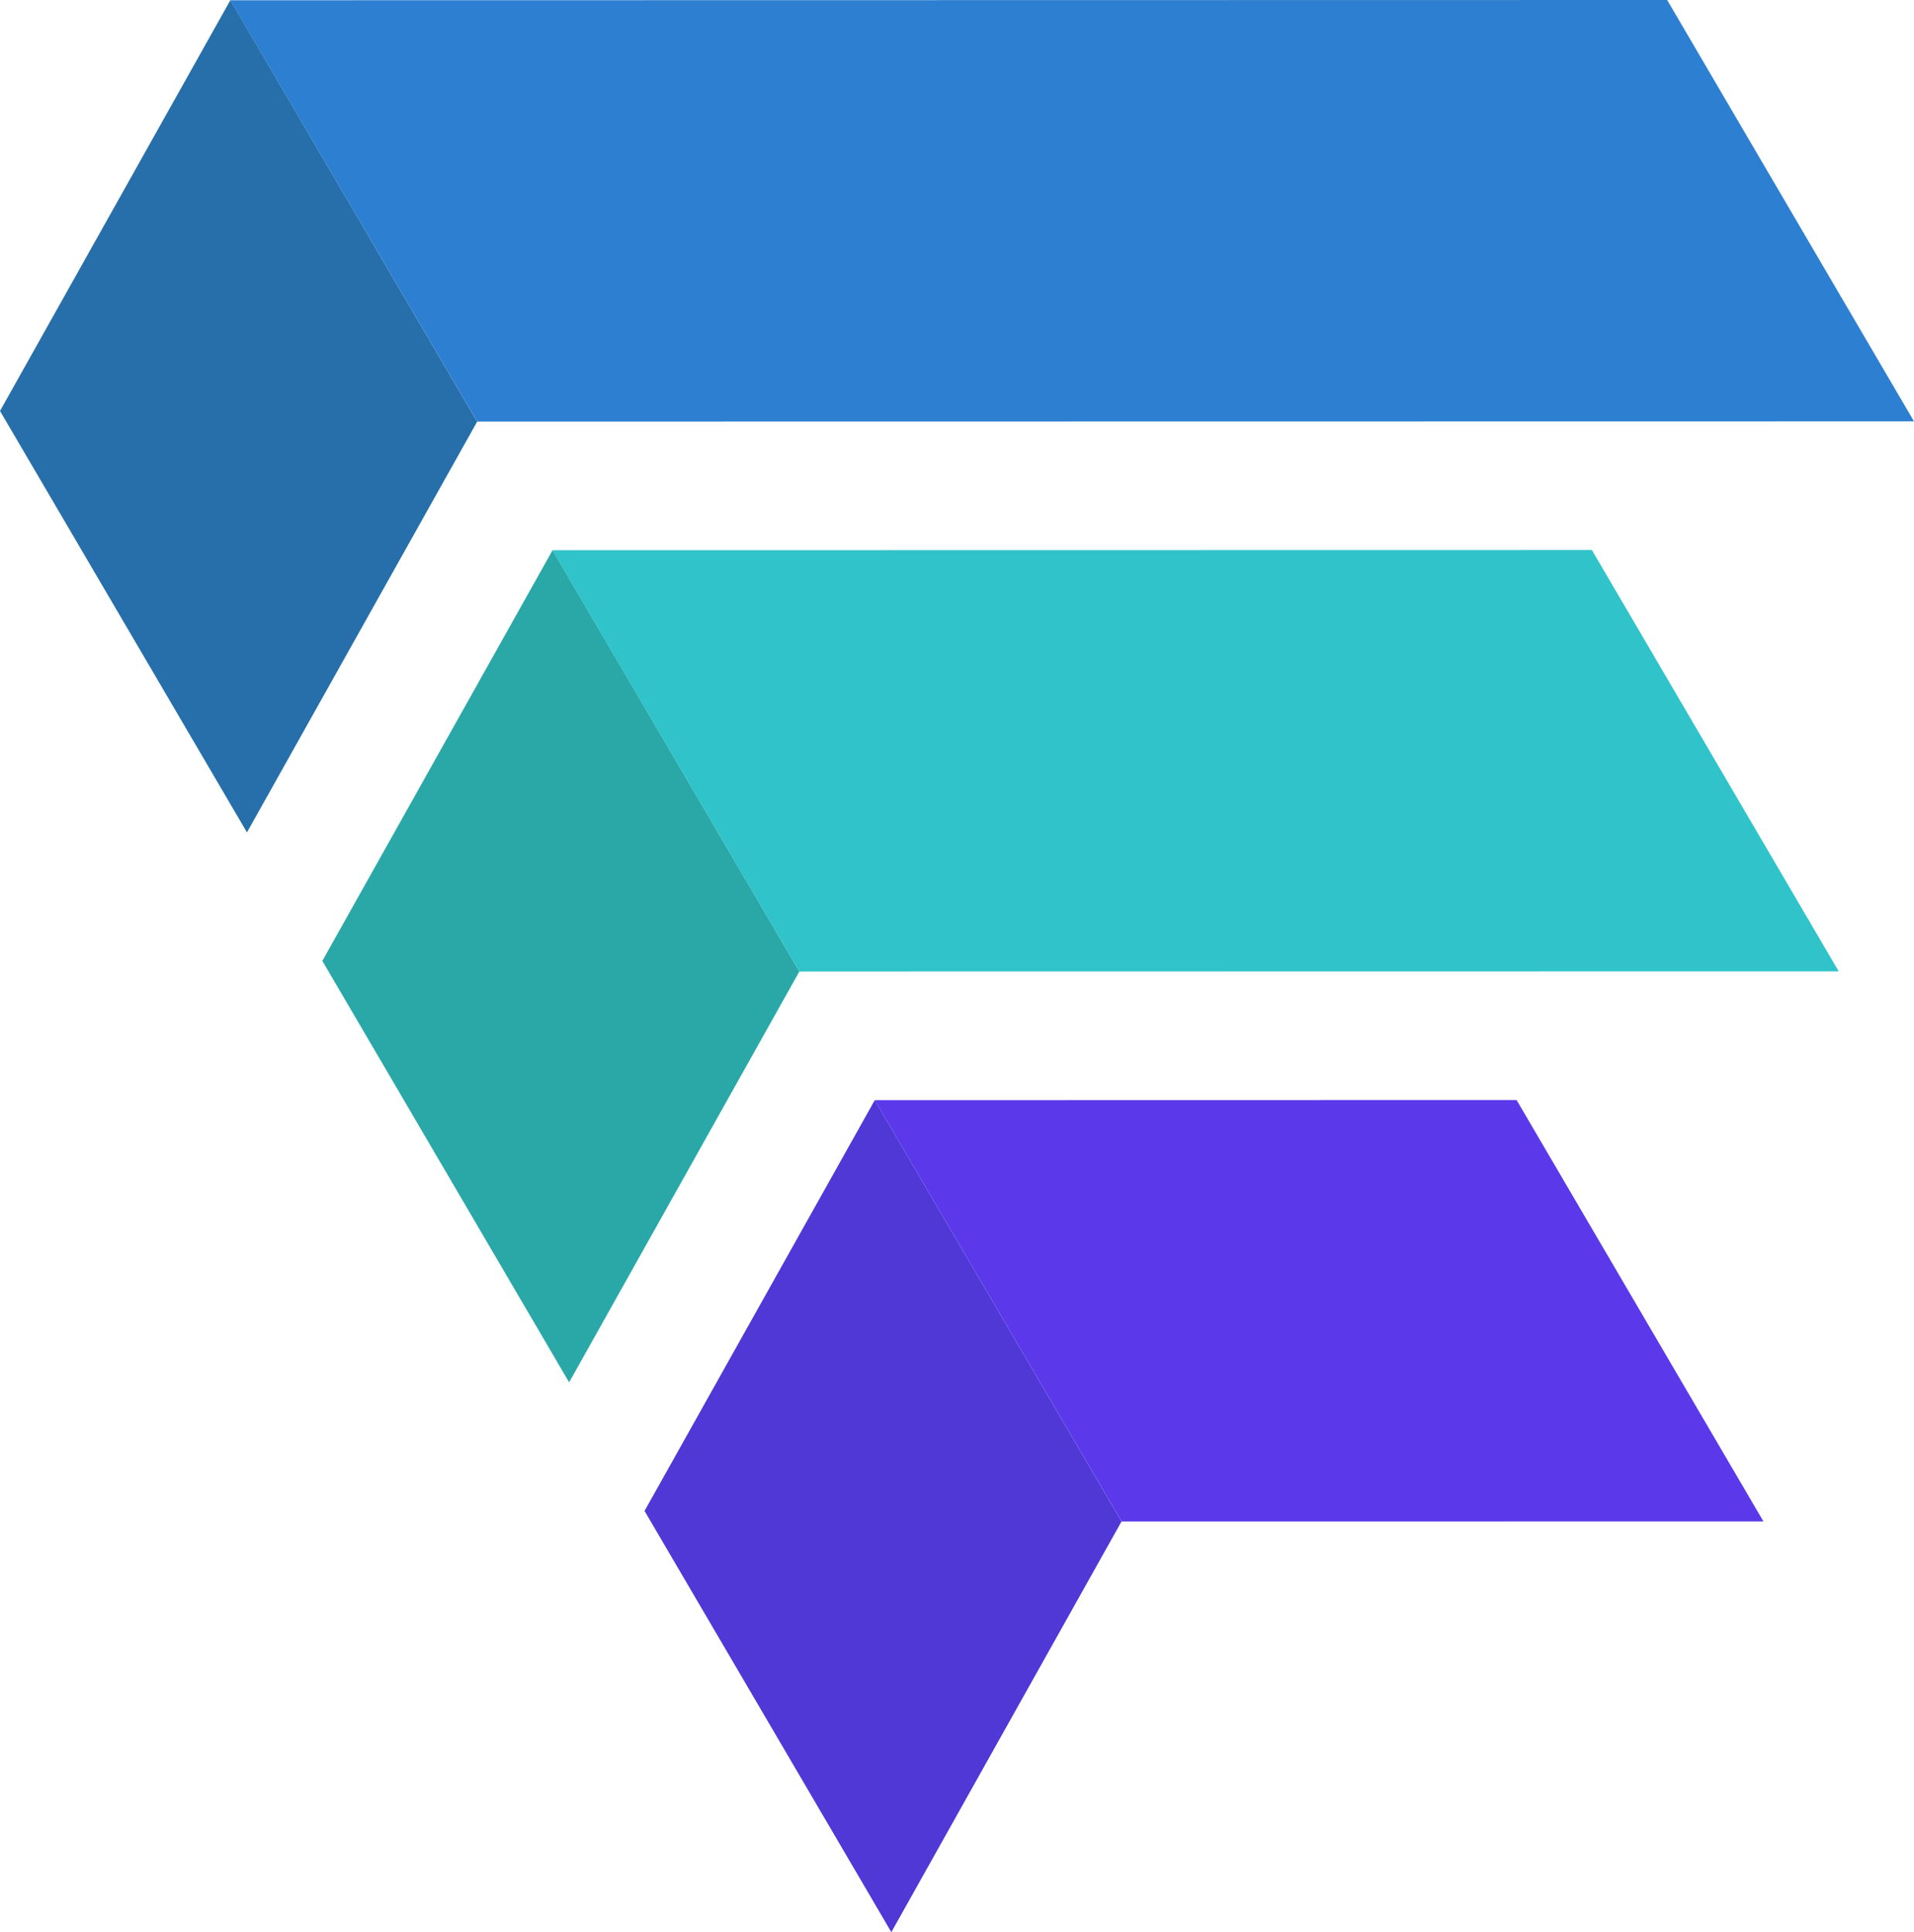 <svg id="LOGO" xmlns="http://www.w3.org/2000/svg" viewBox="0 0 455.32 459.55"><defs><style>.cls-1{fill:#266faa;}.cls-2{fill:#2aa8a8;}.cls-3{fill:#4f38d6;}.cls-4{fill:#5b39ea;}.cls-5{fill:#30c3ca;}.cls-6{fill:#2d7fd1;}</style></defs><g id="_1" data-name="1"><polygon class="cls-1" points="113.51 100.29 58.75 197.98 0 97.74 54.8 0.05 113.51 100.29"/><polygon class="cls-2" points="190.16 231.06 135.39 328.78 76.68 228.54 131.45 130.86 190.16 231.06"/><polygon class="cls-3" points="266.8 361.87 212.04 459.55 153.33 359.36 208.09 261.67 266.8 361.87"/><polygon class="cls-4" points="360.78 261.63 419.5 361.85 266.81 361.87 208.08 261.66 360.78 261.63"/><polygon class="cls-5" points="378.69 130.82 131.43 130.86 190.16 231.07 437.41 231.03 378.69 130.82"/><polygon class="cls-6" points="396.6 0 54.78 0.06 113.51 100.27 455.32 100.22 396.6 0"/></g></svg>